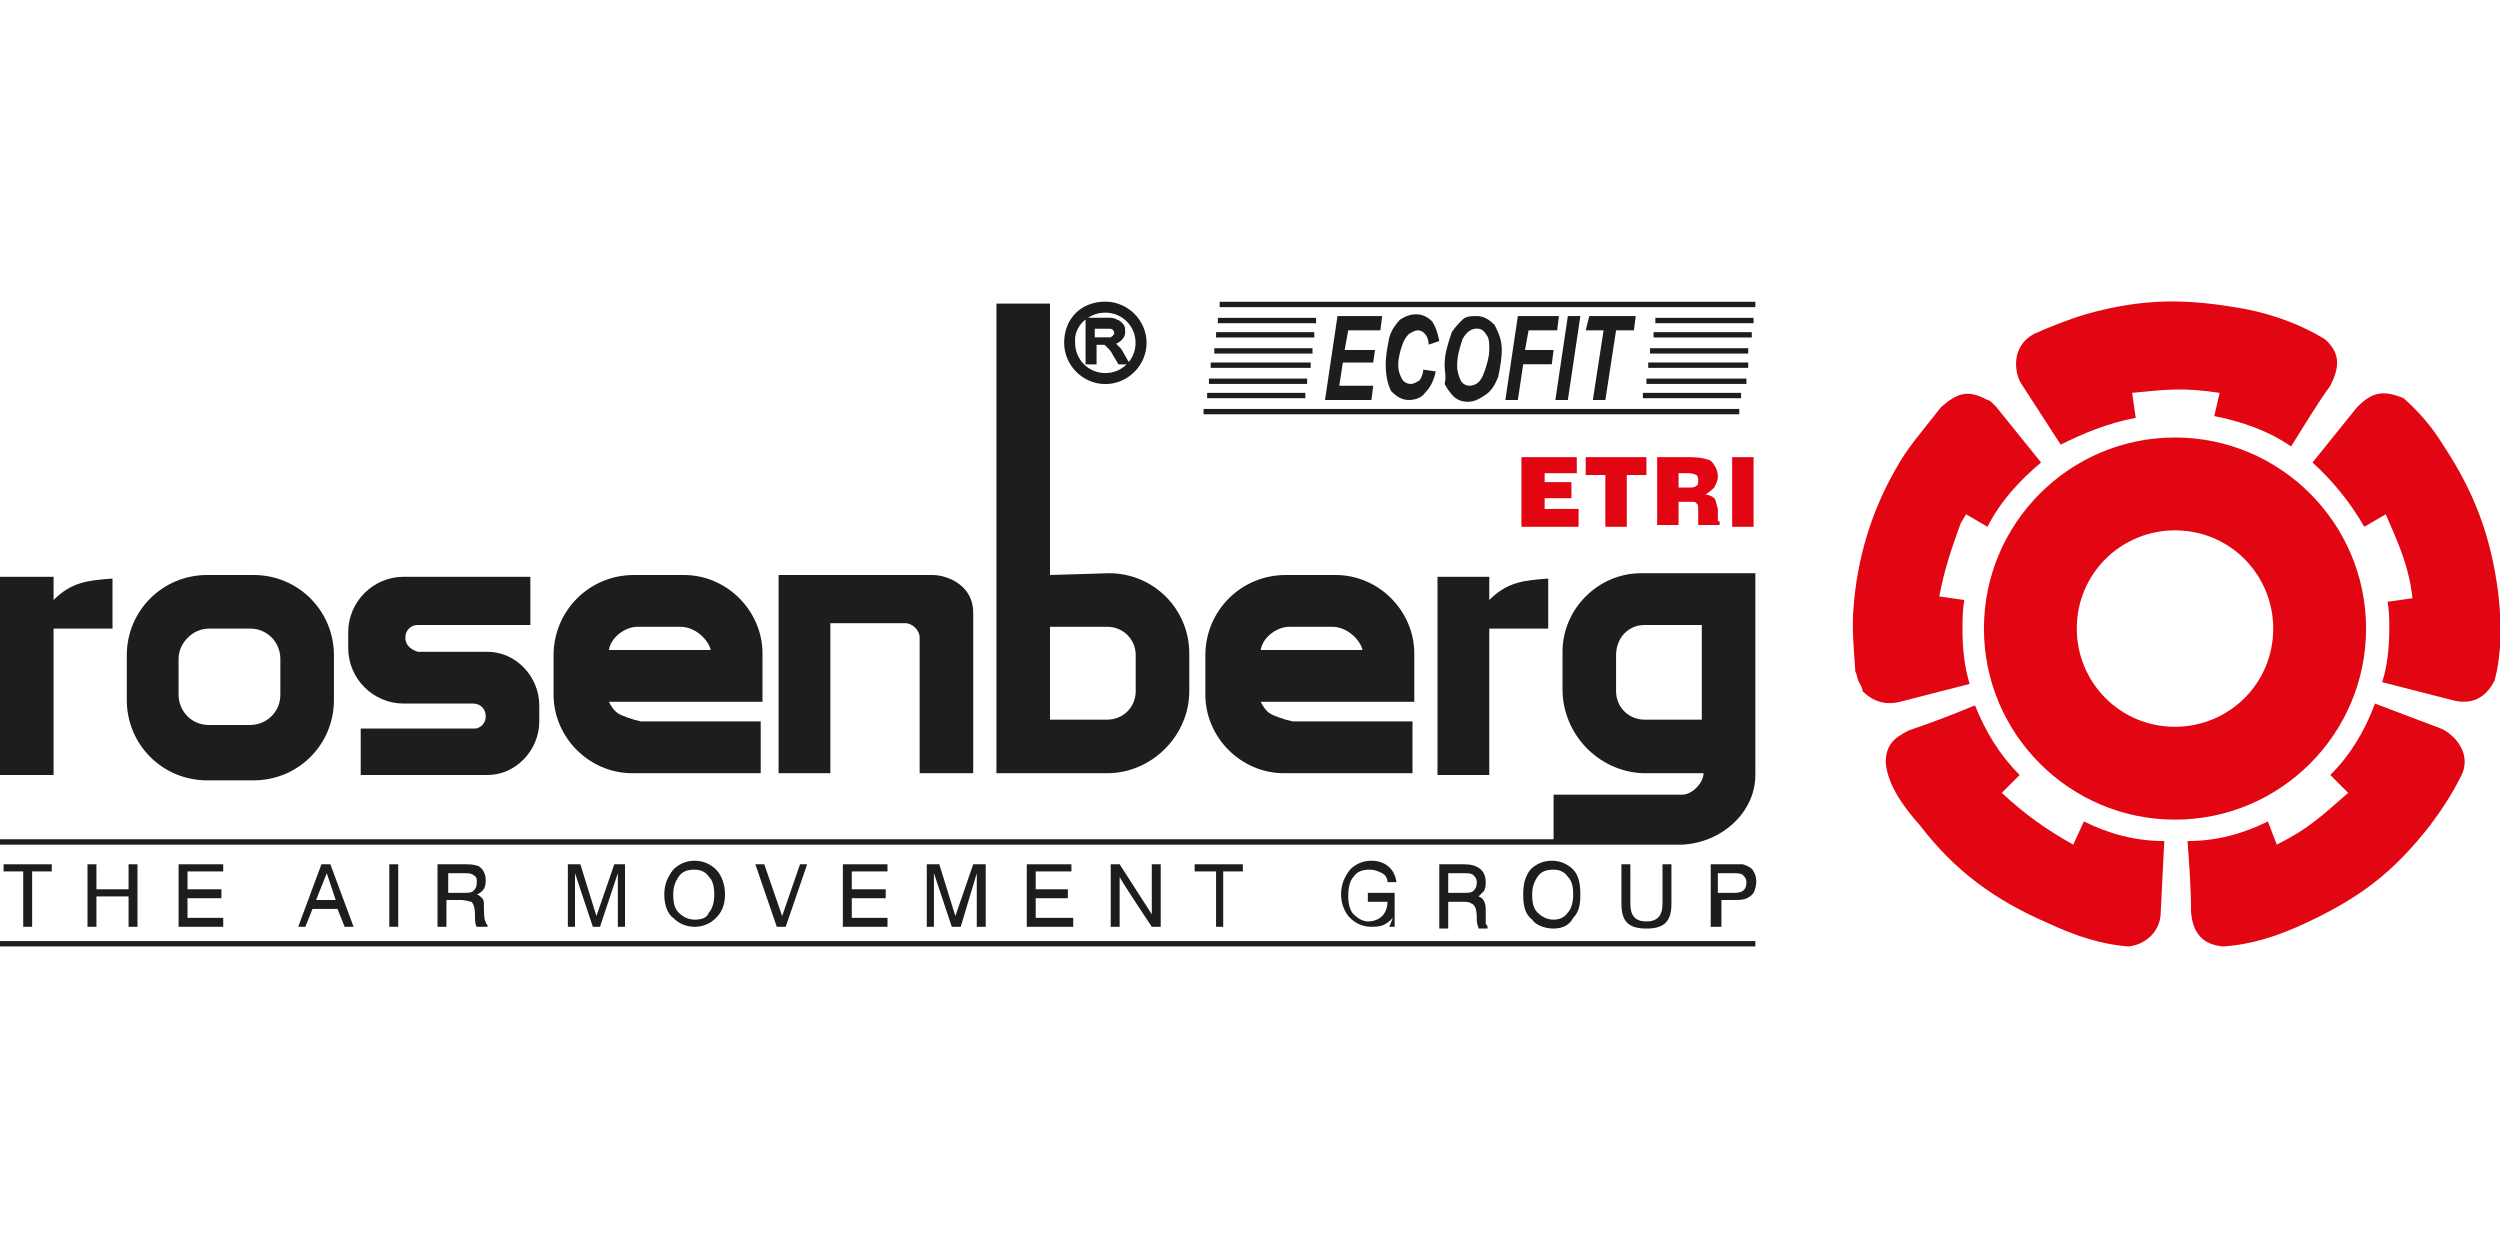 <svg xmlns="http://www.w3.org/2000/svg" xmlns:xlink="http://www.w3.org/1999/xlink" id="Ebene_1" x="0px" y="0px" viewBox="0 0 140 70" style="enable-background:new 0 0 140 70;" xml:space="preserve"><style type="text/css">	.st0{fill-rule:evenodd;clip-rule:evenodd;fill:#1D1D1B;}	.st1{fill:#1D1D1B;}	.st2{fill-rule:evenodd;clip-rule:evenodd;fill:#E20613;}	.st3{fill:none;stroke:#1D1D1B;stroke-width:0.216;stroke-miterlimit:22.926;}</style><g>	<path class="st0" d="M52.2,32.2c0.9,0,2.3,0.6,2.3,2.1l0,9h-3l0-1c0-2.2,0-5.4,0-6.6c0,0,0,0,0,0c0,0,0,0,0,0   c0-0.4-0.4-0.8-0.8-0.8h0l0,0h-4.2v8.4h-2.9V32.2C46.5,32.2,49.4,32.2,52.2,32.2"></path>	<path class="st0" d="M29.7,35h-1.7c0,0-0.1,0-0.1,0h-4.5c-0.4,0-0.7,0.3-0.7,0.7l0,0c0,0.5,0.4,0.7,0.7,0.8H27l0.3,0   c1.6,0,2.9,1.4,2.9,3v0.9c0,1.6-1.3,3-2.9,3l-7.1,0v-2.6h6.4c0.2,0,0.6-0.2,0.6-0.7c0-0.4-0.3-0.7-0.7-0.7l-3.9,0v0h0   c-1.7,0-3.1-1.4-3.1-3.1v-0.9c0-1.7,1.4-3.1,3.1-3.1v0l7.1,0V35z"></path>	<path class="st0" d="M3,32.2v1.4c1-1,1.9-1.1,3.3-1.2v2.8H3l0,8.2H0l0-11.1H3z"></path>	<path class="st0" d="M35.5,32.2h2.8c2.4,0,4.4,2,4.4,4.4v2.2c0,0.2,0,0.3,0,0.5h-8.6c0.2,0.4,0.4,0.6,0.6,0.7   c0.2,0.1,0.7,0.3,1.2,0.4h6.5h0h0.1h0.1h0v2.9h-4.4h-1.8h-1c-2.4,0-4.4-2-4.4-4.4v-2.2C31,34.2,33,32.2,35.5,32.2 M35.7,35.1   c0.8,0,1.6,0,2.4,0c0.9,0,1.6,0.8,1.7,1.3c-1.9,0-3.8,0-5.7,0C34.2,35.7,35,35.1,35.7,35.1z"></path>	<path class="st0" d="M58.8,35.1H62c0.9,0,1.6,0.7,1.6,1.6v2c0,0.9-0.7,1.6-1.6,1.6h-3.2V35.1z M58.8,32.2L58.8,32.2l0-15.2h-3v26.3   h0v0h6.2c2.5,0,4.6-2.1,4.6-4.6v-2.1c0-2.5-2-4.5-4.5-4.5L58.8,32.2L58.8,32.2z"></path>	<rect x="0" y="52.7" class="st1" width="98.3" height="0.3"></rect>	<path class="st2" d="M121.8,24.5c5.9,0,10.7,4.8,10.7,10.7c0,5.9-4.8,10.7-10.7,10.7c-5.9,0-10.7-4.8-10.7-10.7   C111.1,29.3,115.9,24.5,121.8,24.5 M121.8,29.7c3.1,0,5.5,2.5,5.5,5.5c0,3.1-2.5,5.5-5.5,5.5c-3.1,0-5.5-2.5-5.5-5.5   C116.3,32.1,118.8,29.7,121.8,29.7z M130.5,43.4l1,1c-1.5,1.3-2.2,2-4,2.9L127,46c-1.4,0.7-2.9,1.1-4.5,1.1c0.1,1.3,0.2,2.7,0.2,4   c0.1,1.1,0.6,1.8,1.8,1.9c1.6-0.1,3.1-0.6,4.6-1.3c3-1.4,4.9-2.8,7-5.5c0.6-0.8,1.2-1.7,1.7-2.7c0.7-1.3-0.4-2.4-1.1-2.7l-3.7-1.4   C132.4,41,131.6,42.3,130.5,43.4z M132.4,29.5l1.2-0.7c0.7,1.6,1.3,2.9,1.5,4.7l-1.4,0.2c0.1,0.5,0.1,1,0.1,1.5c0,1-0.1,2.1-0.4,3   l3.9,1c1.1,0.3,1.9-0.1,2.4-1.1c0.4-1.5,0.4-3.2,0.2-4.9c-0.4-3.1-1.3-5.6-3.1-8.3c-0.6-1-1.4-1.9-2.2-2.6   c-1.2-0.5-1.8-0.3-2.6,0.5l-2.5,3.1C130.6,26.9,131.6,28.1,132.4,29.5z M110,33.6l-1.4-0.2c0.3-1.6,0.7-2.7,1.2-4.1l0.3-0.5   l1.2,0.7c0.7-1.4,1.8-2.6,3-3.6c-0.8-1-1.7-2.1-2.5-3.1c-0.1-0.1-0.1-0.1-0.2-0.2c-0.1-0.1-0.2-0.2-0.3-0.2   c-1.1-0.6-1.7-0.4-2.6,0.4c-1.1,1.4-1.9,2.3-2.5,3.4c-1.4,2.4-2.2,5.1-2.4,7.8c-0.1,1.1,0,2.2,0.1,3.6c0.1,0.2,0.1,0.4,0.2,0.6   c0.1,0.2,0.2,0.3,0.2,0.5c0.6,0.6,1.3,0.8,2.1,0.6l3.9-1c-0.3-1-0.4-2-0.4-3C109.9,34.7,109.9,34.2,110,33.6z M116.7,46l-0.6,1.3   c-1.6-0.9-2.7-1.7-4-2.9l1-1c-1.1-1.1-1.9-2.4-2.5-3.9c-1.2,0.5-2.5,1-3.7,1.4c-0.8,0.4-1.3,0.8-1.3,1.8c0.1,1.3,1.1,2.6,1.9,3.5   c2,2.6,4.2,4.2,7.2,5.5c1.5,0.7,3,1.2,4.5,1.3c1-0.1,1.8-0.9,1.8-1.9l0.2-4C119.6,47.1,118.1,46.7,116.7,46z M119.6,23.4l-0.2-1.4   c2-0.2,2.9-0.3,4.9,0l-0.3,1.3c1.5,0.3,3,0.8,4.3,1.7c0.7-1.1,1.4-2.3,2.2-3.4c0.5-1,0.6-1.8-0.3-2.6c-1.3-0.8-2.9-1.4-4.5-1.7   c-3.3-0.6-5.7-0.6-8.9,0.3c-1,0.3-2,0.7-2.9,1.1c-1.3,0.7-1.1,2.2-0.7,2.8l2.2,3.4C116.6,24.3,118,23.7,119.6,23.4z"></path>	<rect x="67.6" y="22" class="st1" width="5.5" height="0.3"></rect>	<rect x="67.4" y="22.9" class="st1" width="30" height="0.3"></rect>	<rect x="67.7" y="21.2" class="st1" width="5.5" height="0.3"></rect>	<rect x="67.8" y="20.3" class="st1" width="5.6" height="0.3"></rect>	<rect x="68" y="19.5" class="st1" width="5.5" height="0.3"></rect>	<rect x="68.1" y="18.6" class="st1" width="5.5" height="0.3"></rect>	<rect x="92" y="22" class="st1" width="5.5" height="0.3"></rect>	<rect x="92.2" y="21.2" class="st1" width="5.6" height="0.3"></rect>	<rect x="92.3" y="20.3" class="st1" width="5.6" height="0.3"></rect>	<rect x="92.4" y="19.5" class="st1" width="5.5" height="0.3"></rect>	<rect x="92.6" y="18.6" class="st1" width="5.5" height="0.3"></rect>	<polygon class="st2" points="85.2,29.5 85.2,25.6 88.3,25.6 88.3,26.5 86.5,26.5 86.5,27 88,27 88,27.9 86.5,27.9 86.5,28.5    88.4,28.5 88.4,29.5  "></polygon>	<polygon class="st2" points="89.9,29.5 89.9,26.6 88.8,26.6 88.8,25.6 92.2,25.6 92.2,26.6 91.1,26.6 91.1,29.5  "></polygon>	<path class="st2" d="M92.8,29.5v-3.9h1.8c0.6,0,1,0.1,1.2,0.2c0.2,0.2,0.4,0.5,0.4,0.9c0,0.2-0.1,0.4-0.2,0.6   c-0.1,0.1-0.2,0.2-0.5,0.4c0.2,0,0.4,0.1,0.5,0.2c0.1,0.1,0.1,0.3,0.2,0.6V29c0,0.2,0,0.2,0.1,0.2v0.2h-1.2c0,0,0-0.1,0-0.2   c0-0.1,0-0.2,0-0.4v-0.2c0-0.2,0-0.4-0.1-0.4c0-0.1-0.2-0.1-0.4-0.1H94v1.3H92.8z M94,27.3h0.6c0.2,0,0.3,0,0.4-0.1   c0.1,0,0.1-0.2,0.1-0.3c0-0.1,0-0.2-0.1-0.3c0,0-0.2-0.1-0.4-0.1H94V27.3z"></path>	<rect x="97" y="25.6" class="st2" width="1.2" height="3.9"></rect>	<polygon class="st0" points="1.3,51.9 1.3,48.8 0.2,48.8 0.2,48.4 2.9,48.4 2.9,48.8 1.8,48.8 1.8,51.9  "></polygon>	<polygon class="st0" points="4.9,51.9 4.9,48.4 5.4,48.4 5.4,49.8 7.2,49.8 7.2,48.4 7.7,48.4 7.7,51.9 7.2,51.9 7.2,50.2    5.4,50.2 5.4,51.9  "></polygon>	<polygon class="st0" points="10,51.9 10,48.4 12.5,48.4 12.5,48.8 10.5,48.8 10.5,49.8 12.4,49.8 12.4,50.3 10.5,50.3 10.5,51.4    12.5,51.4 12.5,51.9  "></polygon>	<path class="st0" d="M16.7,51.9l1.3-3.5h0.5l1.3,3.5h-0.5l-0.4-1h-1.4l-0.4,1H16.7z M17.7,50.4h1.1l-0.5-1.5L17.7,50.4z"></path>	<rect x="21.8" y="48.4" class="st0" width="0.5" height="3.5"></rect>	<path class="st0" d="M24.6,48.4H26c0.3,0,0.5,0,0.8,0.1c0.3,0.2,0.4,0.5,0.4,0.8c0,0.4-0.1,0.6-0.5,0.8c0.1,0,0.2,0.1,0.3,0.2   c0.1,0.1,0.1,0.2,0.1,0.5c0,0.1,0,0.8,0.1,0.8c0,0.1,0,0.1,0.1,0.2v0.1h-0.6c-0.1-0.1-0.1-0.4-0.1-0.6c0-0.2,0-0.6-0.2-0.8   c-0.1,0-0.3-0.1-0.6-0.1h-0.8v1.5h-0.5V48.4z M25.1,48.8V50h0.8c0.3,0,0.5,0,0.6-0.1c0.1-0.1,0.2-0.2,0.2-0.5c0-0.2,0-0.3-0.2-0.4   c-0.1-0.1-0.3-0.1-0.6-0.1H25.1z"></path>	<polygon class="st0" points="32.2,48.9 32.2,51.9 31.8,51.9 31.8,48.4 32.5,48.4 33.4,51.3 34.4,48.4 35,48.4 35,51.9 34.6,51.9    34.6,48.9 33.6,51.9 33.2,51.9  "></polygon>	<path class="st0" d="M37.2,50.1c0-0.6,0.2-1,0.5-1.4c0.3-0.3,0.7-0.5,1.2-0.5c0.5,0,0.9,0.2,1.2,0.5c0.3,0.3,0.5,0.8,0.5,1.4   s-0.2,1-0.5,1.3c-0.3,0.3-0.7,0.5-1.2,0.5c-0.5,0-0.9-0.2-1.2-0.5C37.4,51.2,37.2,50.7,37.2,50.1 M37.7,50.1c0,0.5,0.1,0.8,0.3,1   c0.2,0.2,0.5,0.4,0.9,0.4c0.4,0,0.7-0.1,0.8-0.4c0.2-0.2,0.3-0.6,0.3-1c0-0.5-0.1-0.8-0.3-1c-0.2-0.3-0.5-0.4-0.8-0.4   c-0.4,0-0.7,0.1-0.9,0.4C37.8,49.4,37.7,49.7,37.7,50.1z"></path>	<polygon class="st0" points="43.5,51.9 42.3,48.4 42.8,48.4 43.8,51.3 44.8,48.4 45.2,48.4 44,51.9  "></polygon>	<polygon class="st0" points="47.2,51.9 47.2,48.4 49.7,48.4 49.7,48.8 47.7,48.8 47.7,49.8 49.6,49.8 49.6,50.3 47.7,50.3    47.7,51.4 49.7,51.4 49.7,51.9  "></polygon>	<polygon class="st0" points="52.3,48.9 52.3,51.9 51.9,51.9 51.9,48.4 52.6,48.4 53.5,51.3 54.5,48.4 55.2,48.4 55.2,51.9    54.7,51.9 54.7,48.9 53.8,51.9 53.3,51.9  "></polygon>	<polygon class="st0" points="57.5,51.9 57.5,48.4 60,48.4 60,48.8 58,48.8 58,49.8 59.8,49.8 59.8,50.3 58,50.3 58,51.4 60.1,51.4    60.1,51.9  "></polygon>	<path class="st0" d="M62.2,51.9v-3.5h0.5l1.8,2.8v-2.8h0.5v3.5h-0.5c-0.2-0.3-1.8-2.7-1.8-2.8v2.8H62.2z"></path>	<polygon class="st0" points="68.1,51.9 68.1,48.8 66.9,48.8 66.9,48.4 69.6,48.4 69.6,48.8 68.5,48.8 68.5,51.9  "></polygon>	<path class="st0" d="M78,51.4c-0.4,0.4-0.6,0.5-1.2,0.5c-0.5,0-0.9-0.2-1.2-0.5c-0.3-0.3-0.5-0.8-0.5-1.3c0-0.6,0.2-1,0.5-1.4   c0.3-0.3,0.7-0.5,1.2-0.5c0.7,0,1.3,0.4,1.4,1.2h-0.5c0-0.2-0.1-0.4-0.3-0.5c-0.2-0.1-0.4-0.2-0.7-0.2c-0.4,0-0.7,0.1-0.9,0.4   c-0.2,0.2-0.3,0.6-0.3,1.1c0,0.4,0.1,0.8,0.3,1c0.2,0.2,0.5,0.4,0.8,0.4c0.3,0,0.6-0.1,0.8-0.3c0.2-0.2,0.3-0.5,0.3-0.8v0h-1.1V50   h1.5v1.9h-0.3L78,51.4z"></path>	<path class="st0" d="M80.7,48.4H82c0.7,0,1.2,0.3,1.2,1c0,0.2,0,0.3-0.1,0.5c-0.1,0.1-0.2,0.2-0.3,0.3c0.3,0.1,0.4,0.4,0.4,0.7   l0,0.6c0,0.1,0,0.2,0,0.2c0,0.1,0.1,0.1,0.1,0.2v0.1h-0.5c0-0.1-0.1-0.2-0.1-0.5v0c0-0.3,0-0.8-0.3-0.9c-0.1-0.1-0.3-0.1-0.6-0.1   h-0.7v1.5h-0.5V48.4z M81.1,48.8V50h0.8c0.3,0,0.5,0,0.6-0.1c0.1-0.1,0.2-0.2,0.2-0.5c0-0.2-0.1-0.3-0.2-0.4   c-0.1-0.1-0.3-0.1-0.6-0.1H81.1z"></path>	<path class="st0" d="M85.3,50.1c0-0.6,0.1-1,0.4-1.4c0.3-0.3,0.7-0.5,1.2-0.5c0.5,0,0.9,0.2,1.2,0.5c0.3,0.3,0.4,0.8,0.4,1.4   s-0.1,1-0.4,1.3C87.9,51.8,87.5,52,87,52c-0.5,0-1-0.2-1.2-0.5C85.4,51.2,85.3,50.7,85.3,50.1 M85.8,50.1c0,0.5,0.1,0.8,0.3,1   c0.2,0.2,0.5,0.4,0.9,0.4c0.3,0,0.6-0.1,0.8-0.4c0.2-0.2,0.3-0.6,0.3-1c0-0.5-0.1-0.8-0.3-1c-0.2-0.3-0.5-0.4-0.8-0.4   c-0.4,0-0.7,0.1-0.9,0.4C85.9,49.4,85.8,49.7,85.8,50.1z"></path>	<path class="st0" d="M90.8,50.6v-2.2h0.5v2.2c0,0.6,0.2,1,0.9,1c0.6,0,0.9-0.3,0.9-1v-2.2h0.5v2.2c0,1-0.4,1.4-1.4,1.4   C91.1,52,90.8,51.5,90.8,50.6"></path>	<path class="st0" d="M95.8,51.9v-3.5h1.3c0.2,0,0.3,0,0.5,0c0.3,0.1,0.5,0.2,0.6,0.4c0.2,0.3,0.2,0.8,0,1.2   c-0.3,0.4-0.7,0.4-1.1,0.4h-0.7v1.5H95.8z M96.3,50h0.8c0.4,0,0.7-0.1,0.7-0.6c0-0.2-0.1-0.3-0.2-0.4c-0.1-0.1-0.3-0.1-0.6-0.1   h-0.8V50z"></path>	<polygon class="st0" points="74.2,22.4 74.9,17.7 77.4,17.7 77.3,18.5 75.5,18.5 75.3,19.6 77,19.6 76.9,20.3 75.2,20.3 75,21.6    76.9,21.6 76.8,22.4  "></polygon>	<path class="st0" d="M79.7,20.7l0.7,0.1c-0.1,0.5-0.3,0.9-0.6,1.2c-0.2,0.3-0.6,0.4-0.9,0.4c-0.4,0-0.7-0.2-1-0.5   c-0.2-0.4-0.3-0.9-0.3-1.5c0-0.5,0.1-1,0.2-1.5c0.1-0.4,0.4-0.8,0.6-1c0.3-0.2,0.6-0.3,0.9-0.3c0.3,0,0.6,0.1,0.9,0.4   c0.2,0.3,0.3,0.6,0.4,1.1L80,19.3c0-0.3-0.1-0.5-0.2-0.6c-0.1-0.1-0.2-0.2-0.4-0.2c-0.2,0-0.3,0.1-0.5,0.2   c-0.2,0.2-0.3,0.4-0.4,0.7c-0.1,0.3-0.2,0.7-0.2,1c0,0.4,0.1,0.6,0.2,0.8c0.1,0.2,0.3,0.3,0.5,0.3c0.2,0,0.3-0.1,0.5-0.2   C79.5,21.3,79.7,21,79.7,20.7"></path>	<path class="st0" d="M81.6,20.5c0,0.3,0.1,0.6,0.2,0.8c0.1,0.2,0.3,0.3,0.5,0.3c0.2,0,0.4-0.1,0.5-0.2c0.2-0.2,0.3-0.5,0.4-0.8   c0.1-0.3,0.2-0.7,0.2-1c0-0.4,0-0.7-0.2-0.9c-0.1-0.2-0.3-0.3-0.5-0.3c-0.3,0-0.6,0.2-0.8,0.6C81.7,19.6,81.6,20,81.6,20.5    M80.9,20.5c0-0.2,0-0.5,0.1-0.9c0.1-0.4,0.2-0.7,0.3-1c0.2-0.3,0.4-0.5,0.6-0.7c0.2-0.2,0.5-0.2,0.8-0.2c0.4,0,0.7,0.2,1,0.5   c0.2,0.4,0.4,0.8,0.4,1.4c0,0.5-0.1,1-0.2,1.5c-0.2,0.5-0.4,0.8-0.7,1c-0.3,0.2-0.6,0.4-1,0.4c-0.3,0-0.6-0.1-0.8-0.3   c-0.2-0.2-0.4-0.5-0.5-0.7C81,21.1,80.9,20.8,80.9,20.5z"></path>	<polygon class="st0" points="84.3,22.4 85,17.7 87.3,17.7 87.2,18.5 85.6,18.5 85.4,19.6 87,19.6 86.9,20.4 85.3,20.4 85,22.4  "></polygon>	<polygon class="st0" points="87.1,22.4 87.8,17.7 88.5,17.7 87.8,22.4  "></polygon>	<polygon class="st0" points="89.9,22.4 89.2,22.4 89.8,18.5 88.8,18.5 89,17.7 91.6,17.7 91.5,18.5 90.5,18.5  "></polygon>	<path class="st0" d="M11.7,35.2H14c1,0,1.7,0.8,1.7,1.7v2c0,1-0.8,1.7-1.7,1.7h-2.3c-1,0-1.7-0.8-1.7-1.7v-2   C10,36,10.8,35.2,11.7,35.2 M11.6,32.2h2.6c2.5,0,4.5,2,4.5,4.5v2.5c0,2.5-2,4.5-4.5,4.5h-2.6c-2.5,0-4.5-2-4.5-4.5v-2.5   C7.1,34.2,9.1,32.2,11.6,32.2z"></path>	<path class="st0" d="M72,32.2h2.8c2.4,0,4.4,2,4.4,4.4v2.2c0,0.2,0,0.3,0,0.5h-8.6c0.2,0.4,0.4,0.6,0.6,0.7   c0.2,0.1,0.7,0.3,1.2,0.4h6.5h0H79h0.1h0v2.9h-4.4h-1.8h-1c-2.4,0-4.4-2-4.4-4.4v-2.2C67.5,34.2,69.5,32.2,72,32.2 M72.2,35.1   c0.8,0,1.6,0,2.4,0c0.9,0,1.6,0.8,1.7,1.3c-1.9,0-3.8,0-5.7,0C70.7,35.7,71.5,35.1,72.2,35.1z"></path>	<path class="st0" d="M83.4,32.2v1.4c1-1,1.9-1.1,3.3-1.2v2.8h-3.3l0,8.2h-2.9l0-11.1H83.4z"></path>	<path class="st0" d="M92.1,35h3.2v5.3h-3.2c-0.9,0-1.6-0.7-1.6-1.6v-2C90.5,35.7,91.2,35,92.1,35 M98.3,32.1h-6.4   c-2.4,0-4.4,2-4.4,4.4v2.1c0,2.5,2,4.6,4.5,4.7h3.4c0,0.5-0.6,1.2-1.2,1.2h-2.2v0h-4.3l-0.7,0v0h0V47H0v0.3h87.4v0h6.5c0,0,0,0,0,0   h0.3l0,0c0,0,0,0,0,0c2.2-0.1,4.1-1.8,4.1-3.9c0-0.1,0-0.1,0-0.2V32.6V32.1z"></path>	<path class="st0" d="M61.2,19h0.7c0.1,0,0.3,0,0.3,0c0.1,0,0.1-0.1,0.2-0.1c0-0.1,0.1-0.1,0.1-0.2c0-0.1,0-0.2-0.1-0.3   c-0.1-0.1-0.2-0.1-0.4-0.1h-0.8V19z M60.9,20.4v-2.5H62c0.2,0,0.4,0,0.5,0.1c0.1,0,0.2,0.1,0.3,0.2c0.1,0.1,0.1,0.2,0.1,0.4   c0,0.2-0.1,0.3-0.2,0.4c-0.1,0.1-0.3,0.2-0.5,0.2c0.1,0,0.2,0.1,0.2,0.1c0.1,0.1,0.2,0.2,0.3,0.3l0.4,0.7h-0.4l-0.3-0.5   c-0.1-0.2-0.2-0.3-0.2-0.3c-0.1-0.1-0.1-0.1-0.2-0.2c0,0-0.1-0.1-0.1-0.1c0,0-0.1,0-0.2,0h-0.4v1.1H60.9z M61.9,17.4   c1,0,1.8,0.8,1.8,1.8c0,1-0.8,1.8-1.8,1.8c-1,0-1.8-0.8-1.8-1.8C60,18.2,60.9,17.4,61.9,17.4z M61.9,17c1.2,0,2.2,1,2.2,2.2   c0,1.2-1,2.2-2.2,2.2s-2.2-1-2.2-2.2C59.7,17.9,60.6,17,61.9,17z"></path>	<path class="st3" d="M61.2,19h0.7c0.1,0,0.3,0,0.3,0c0.1,0,0.1-0.1,0.2-0.1c0-0.1,0.1-0.1,0.1-0.2c0-0.1,0-0.2-0.1-0.3   c-0.1-0.1-0.2-0.1-0.4-0.1h-0.8V19z M60.9,20.4v-2.5H62c0.2,0,0.4,0,0.5,0.1c0.1,0,0.2,0.1,0.3,0.2c0.1,0.1,0.1,0.2,0.1,0.4   c0,0.2-0.1,0.3-0.2,0.4c-0.1,0.1-0.3,0.2-0.5,0.2c0.1,0,0.2,0.1,0.2,0.1c0.1,0.1,0.2,0.2,0.3,0.3l0.4,0.7h-0.4l-0.3-0.5   c-0.1-0.2-0.2-0.3-0.2-0.3c-0.1-0.1-0.1-0.1-0.2-0.2c0,0-0.1-0.1-0.1-0.1c0,0-0.1,0-0.2,0h-0.4v1.1H60.9z M61.9,17.4   c1,0,1.8,0.8,1.8,1.8c0,1-0.8,1.8-1.8,1.8c-1,0-1.8-0.8-1.8-1.8C60,18.2,60.9,17.4,61.9,17.4z M61.9,17c1.2,0,2.2,1,2.2,2.2   c0,1.2-1,2.2-2.2,2.2s-2.2-1-2.2-2.2C59.7,17.9,60.6,17,61.9,17z"></path>	<rect x="68.2" y="17.8" class="st1" width="5.5" height="0.3"></rect>	<rect x="68.3" y="16.9" class="st1" width="30" height="0.3"></rect>	<rect x="92.7" y="17.8" class="st1" width="5.5" height="0.3"></rect></g></svg>